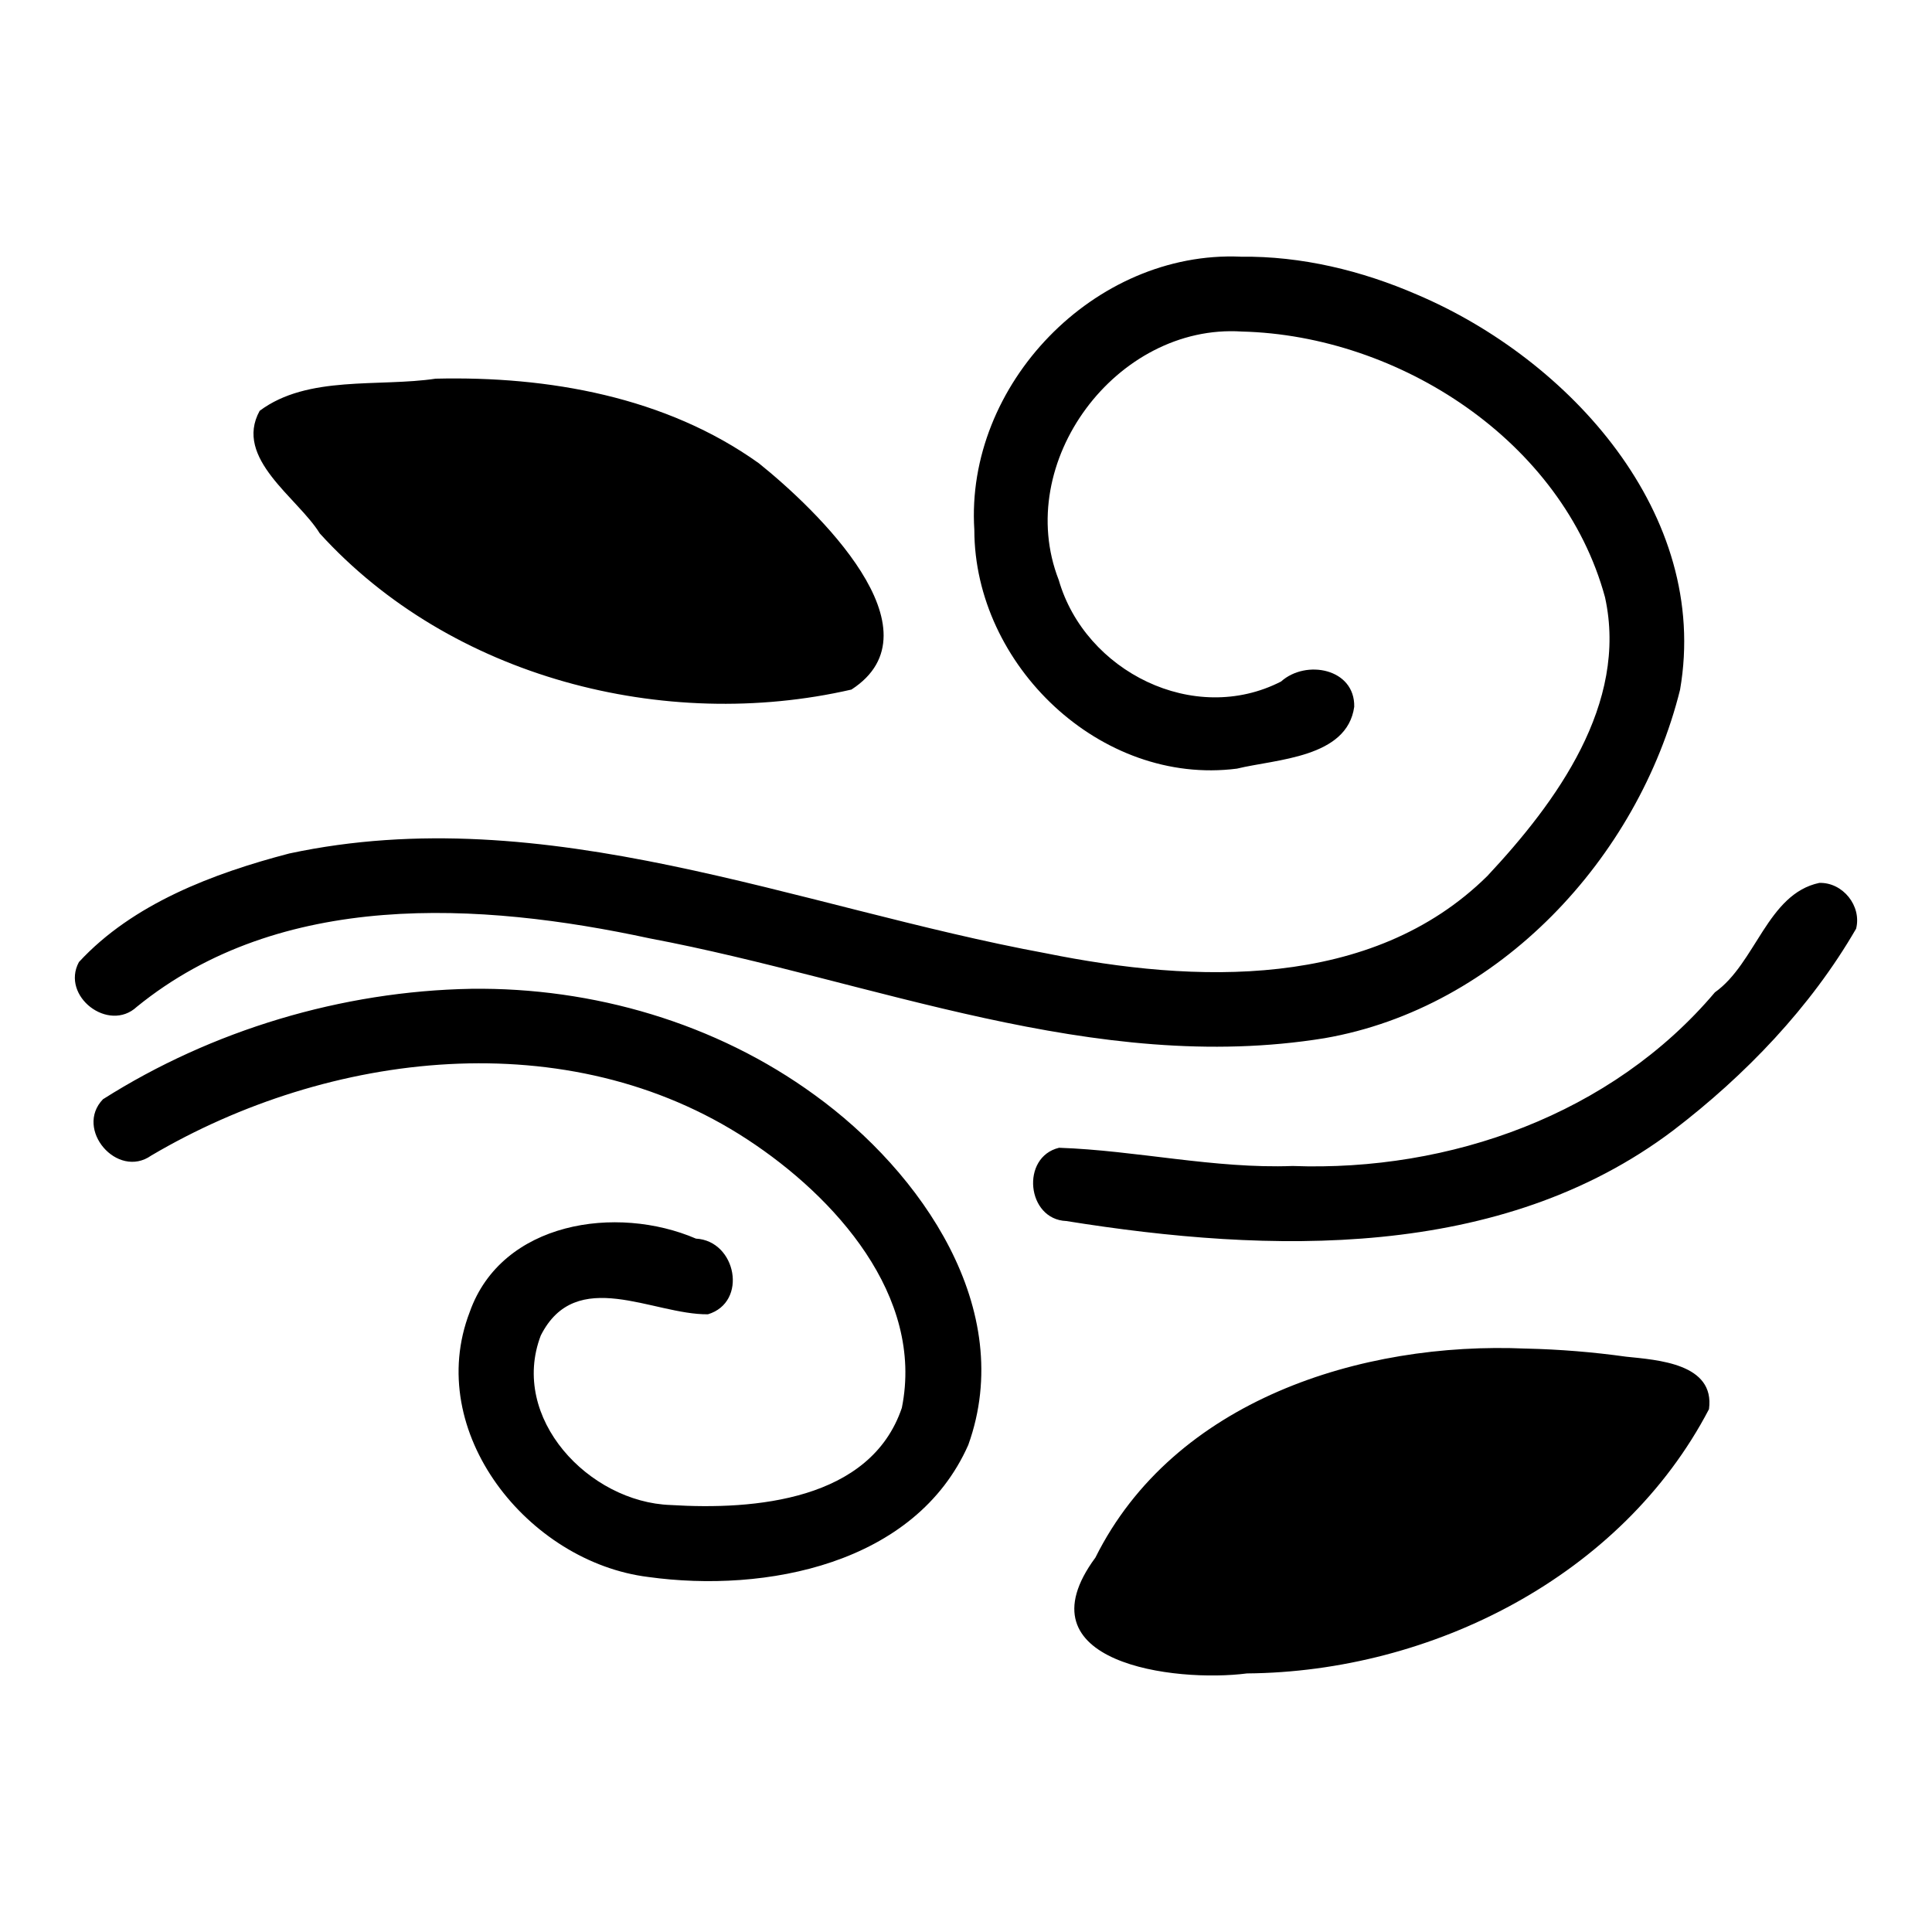 <?xml version="1.0" encoding="UTF-8"?>
<!-- Uploaded to: ICON Repo, www.iconrepo.com, Generator: ICON Repo Mixer Tools -->
<svg fill="#000000" width="800px" height="800px" version="1.1" viewBox="144 144 512 512" xmlns="http://www.w3.org/2000/svg">
 <path d="m472.77 212.02c-38.75-1.641-73.023 33.898-70.562 72.422 0.035 35.789 33.422 67.887 69.59 63.254 10.445-2.535 29.199-2.824 31.086-16.398 0.199-10.145-12.793-12.613-19.391-6.688-23.059 11.824-51.922-2.66-58.914-26.898-12.184-31.18 15.297-68 48.52-65.852 41.73 1.039 85 29.047 96.246 70.418 6.203 28.246-12.918 54.344-31.156 73.836-30.66 30.336-77.727 28.461-116.94 20.527-66.059-12.18-132.49-41.027-200.59-26.461-20.09 5.25-41.469 13.293-55.75 28.781-4.848 9.016 7.871 18.824 15.359 11.844 38.078-30.957 90.805-27.852 135.96-18.117 58.98 11.125 117.81 36.348 178.78 26.445 46.262-8.008 83.141-47.789 94.223-92.34 8.059-46.594-29.379-87.566-69.656-104.7-14.715-6.391-30.699-10.27-46.801-10.066zm-213.28 32.328c-15.078 2.269-33.934-1.004-46.676 8.523-6.957 12.641 10.148 23.066 15.926 32.484 34.703 38.211 91.316 52.777 140.9 41.387 24.215-15.688-9.277-47.727-24.535-59.973-24.664-17.645-55.848-23.125-85.613-22.418zm366.64 133.63c-13.734 2.91-16.809 21.301-27.664 29.004-27.348 32.363-70.227 47.555-111.9 46.016-20.758 0.773-41.422-4.129-61.898-4.828-10.238 2.449-8.613 19 1.906 19.414 53.855 8.637 115.04 10.578 160.82-23.996 19.133-14.605 36.461-32.668 48.496-53.48 1.523-6.031-3.539-12.328-9.758-12.129zm-357.24 28.066c-34.293 0.617-68.723 10.945-97.598 29.266-7.648 7.926 3.797 21.27 12.797 14.918 47.168-27.812 110.53-35.379 158.02-4.227 23.121 15.141 46.875 41.406 40.891 71.09-8.32 24.578-39.062 27.133-61.262 25.754-21.668-0.73-42.77-23.055-34.422-44.93 9.355-18.52 29.719-5.457 44.293-5.613 10.66-3.211 7.531-19.484-3.176-20.055-21.004-9.039-51.457-4.547-59.945 19.434-12.25 31.789 15.484 66.312 47.324 70.238 31.027 4.293 70.781-3.332 84.793-34.992 12.93-36.004-12.508-72.363-40.699-92.738-26.164-19.078-58.75-28.559-91.012-28.148zm279.54 95.348c-43.707-1.934-93.391 13.742-114.13 55.375-20.656 28.008 21.117 33.176 40.168 30.707 49.027-0.391 99.367-25.816 122.43-70.031 1.641-12.121-13.621-13.035-21.984-13.91-8.777-1.223-17.621-1.945-26.48-2.144z" fill-rule="evenodd"/>
</svg>
